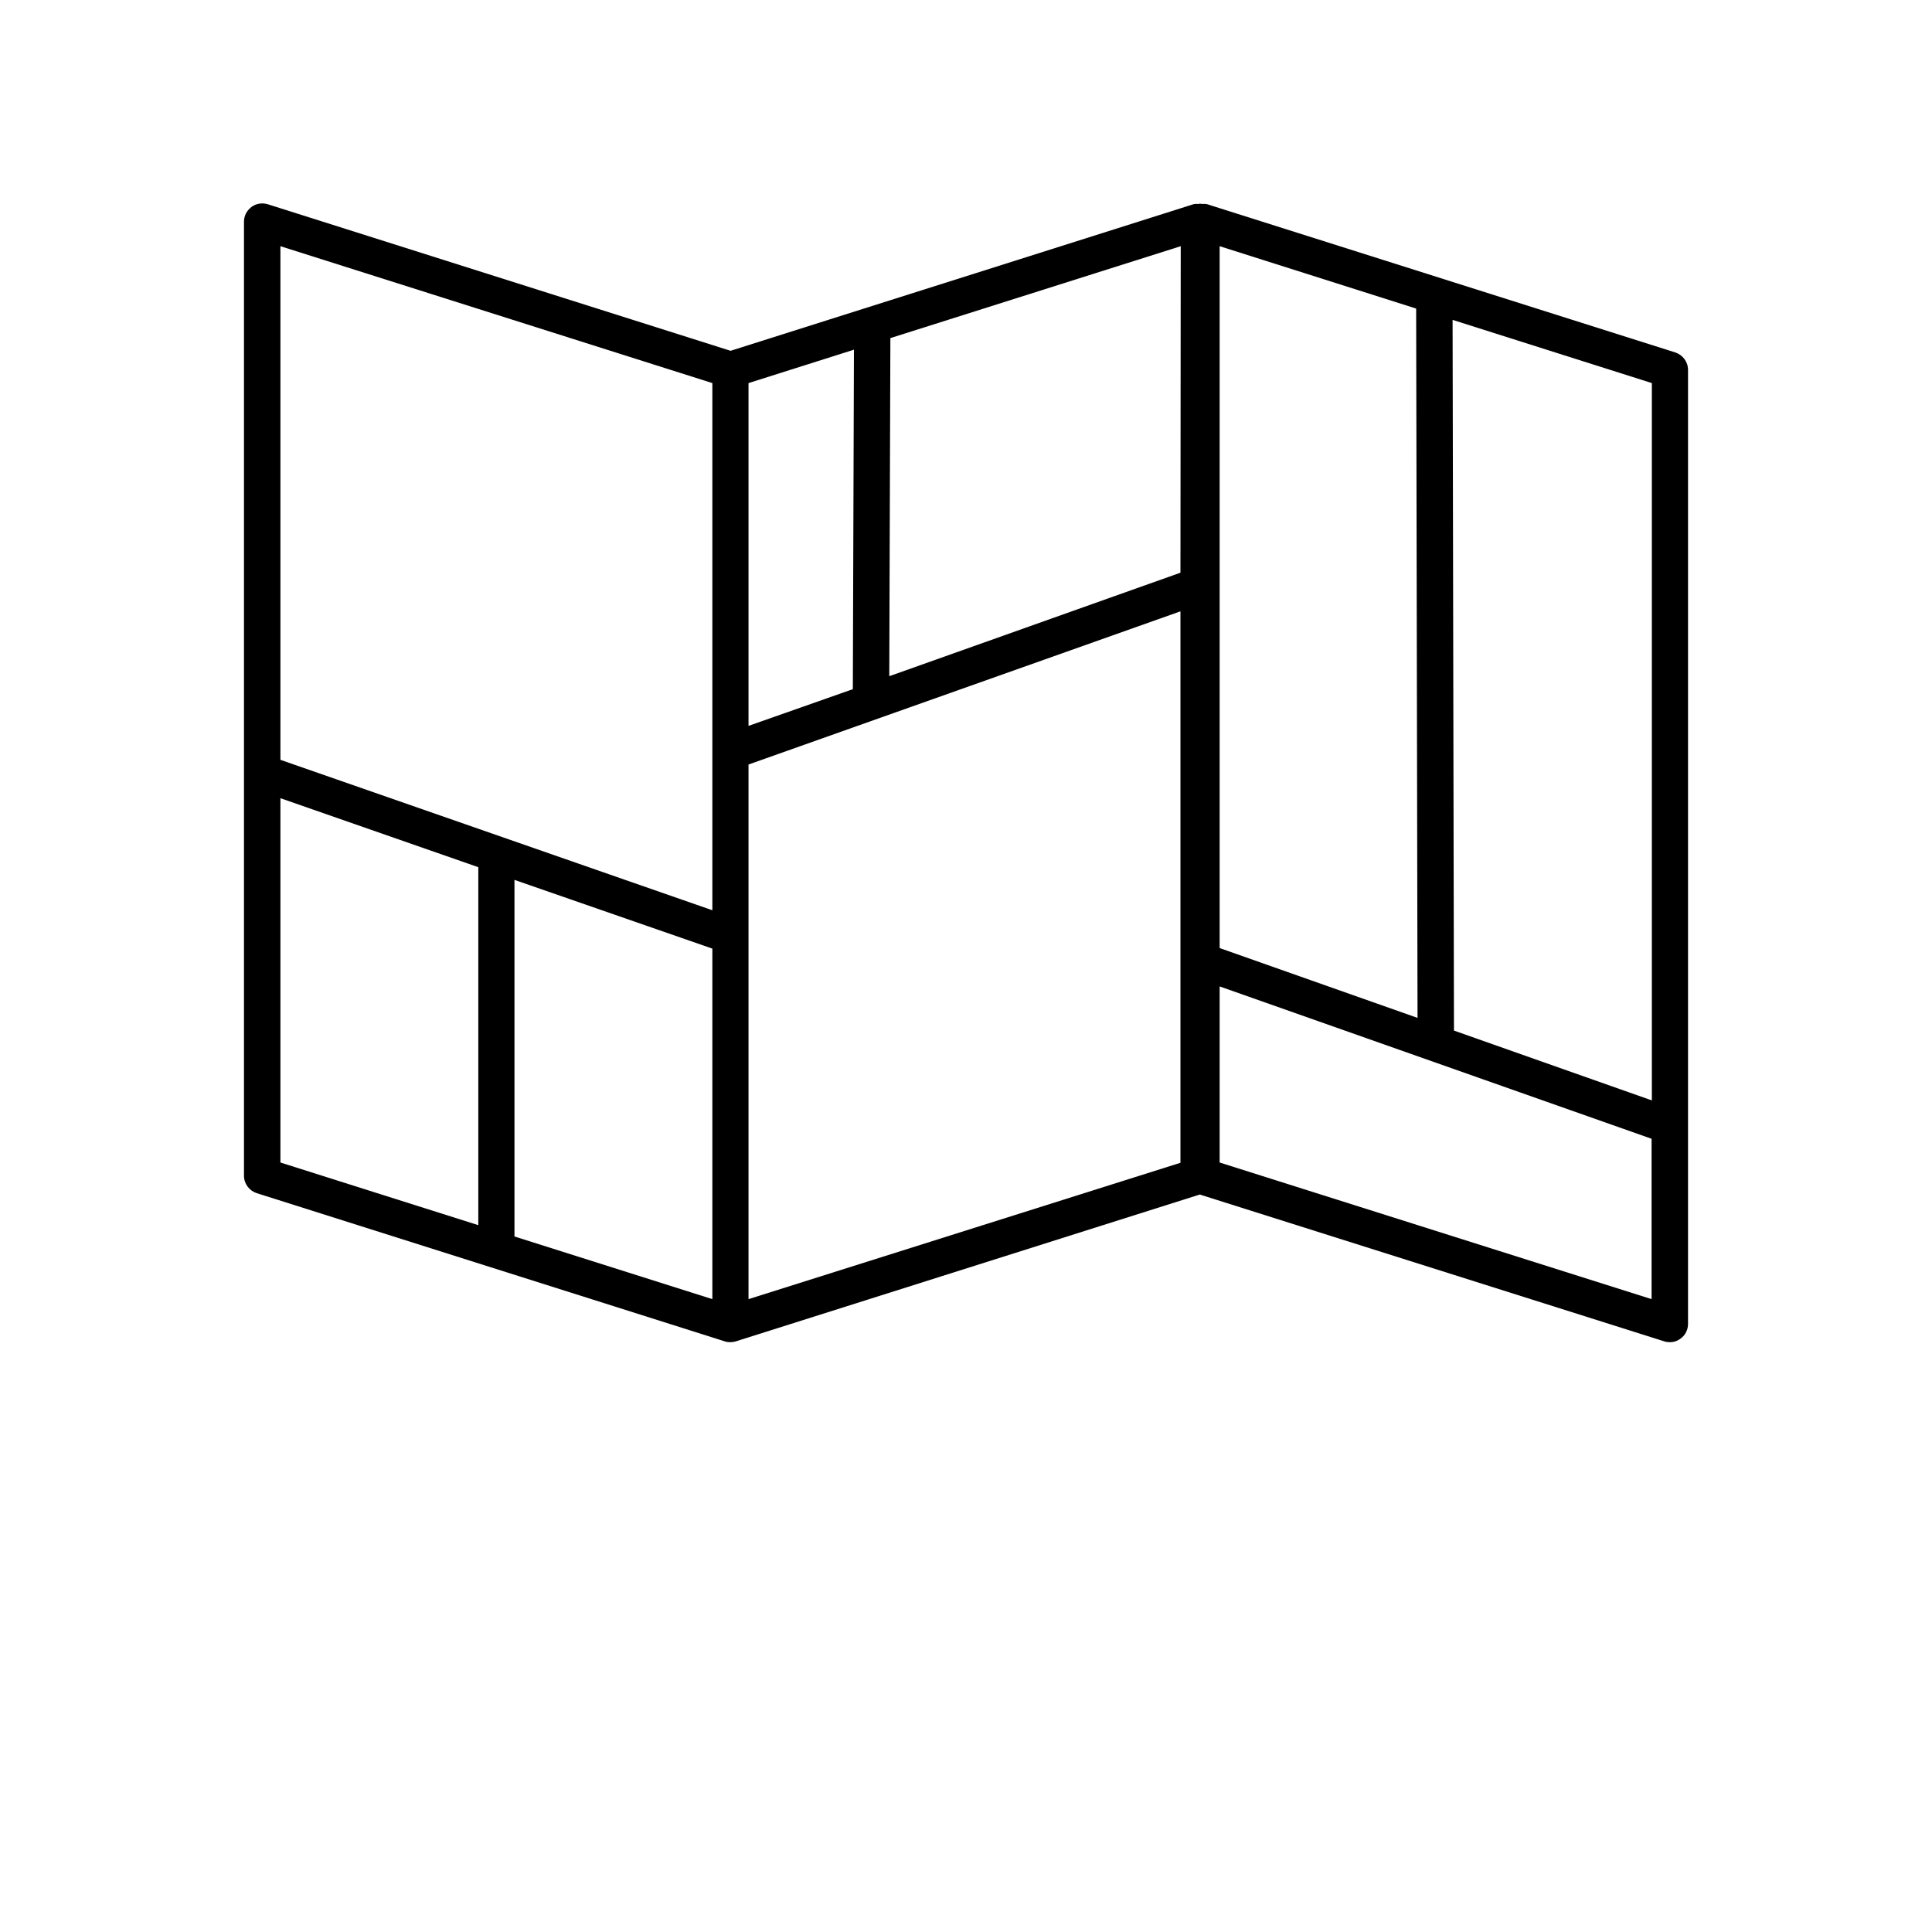 <svg xmlns="http://www.w3.org/2000/svg" xmlns:xlink="http://www.w3.org/1999/xlink" id="Capa_1" x="0px" y="0px" viewBox="0 0 700 700" style="enable-background:new 0 0 700 700;" xml:space="preserve"><g>	<path d="M607,127.7L437.4,74c-0.6-0.2-1.2-0.1-1.8-0.1c-0.2-0.1-0.5,0-0.7-0.1c-0.3,0-0.5,0-0.7,0.1c-0.6,0-1.2-0.1-1.8,0.1  l-167.7,53.1L97,74c-2-0.6-4.2-0.3-5.9,1s-2.7,3.2-2.7,5.3V426c0,2.9,1.9,5.4,4.6,6.3l169.6,53.7c0,0,0,0,0,0l0,0  c0.6,0.2,1.3,0.3,2,0.3s1.3-0.1,2-0.3l0,0c0,0,0,0,0,0l168.1-53.2L603,486c0.6,0.2,1.3,0.3,2,0.3c1.4,0,2.7-0.4,3.9-1.3  c1.7-1.2,2.7-3.2,2.7-5.3l0-345.7C611.6,131.1,609.7,128.6,607,127.7L607,127.7z M598.5,398.7l-71.7-25.3l-0.5-257.5l72.2,22.9  L598.5,398.7z M513.1,111.8l0.5,257l-71.7-25.3V89.2L513.1,111.8z M427.7,207.5L322.2,245l0.4-122.5l105.2-33.3L427.7,207.5  L427.7,207.5z M258.1,343.7v127l-71.7-22.7V318.8L258.1,343.7z M271.2,263V138.8l38.2-12.1l-0.4,123L271.2,263z M258.1,138.8v191  l-156.5-54.5V89.2L258.1,138.8z M101.6,289.2l71.7,25v129.7l-71.7-22.7L101.6,289.2z M271.2,470.7V277l156.5-55.5v199.8  L271.2,470.7z M441.9,421.2v-63.8l156.5,55.2l0,58.1L441.9,421.2z"></path>	<g>		<defs>			<polyline id="SVGID_1_" points="770,691.2 770,1391.2 70,1391.2    "></polyline>		</defs>		<clipPath id="SVGID_00000016035328422530633670000012931752326441193877_">			<use xlink:href="#SVGID_1_" style="overflow:visible;"></use>		</clipPath>	</g>	<g>		<defs>			<polyline id="SVGID_00000018235119507161065660000009261982340457204363_" points="802.1,691.2 802.1,1391.2 102.1,1391.2    "></polyline>		</defs>		<clipPath id="SVGID_00000115481318237822388940000007340889552957606533_">			<use xlink:href="#SVGID_00000018235119507161065660000009261982340457204363_" style="overflow:visible;"></use>		</clipPath>	</g>	<g>		<defs>			<polyline id="SVGID_00000055697150079832345050000012758289309395790013_" points="823.7,691.2 823.7,1391.2 123.7,1391.2    "></polyline>		</defs>		<clipPath id="SVGID_00000171001037311307801110000012350287069850010247_">			<use xlink:href="#SVGID_00000055697150079832345050000012758289309395790013_" style="overflow:visible;"></use>		</clipPath>	</g>	<g>		<defs>			<polyline id="SVGID_00000137115109540388064080000001313071067050627254_" points="853.4,691.2 853.4,1391.2 153.4,1391.2    "></polyline>		</defs>		<clipPath id="SVGID_00000057141882340283967990000002043354733356753290_">			<use xlink:href="#SVGID_00000137115109540388064080000001313071067050627254_" style="overflow:visible;"></use>		</clipPath>	</g>	<g>		<defs>			<polyline id="SVGID_00000019649093466324422390000014674680341950522277_" points="882.9,691.2 882.9,1391.2 182.9,1391.2    "></polyline>		</defs>		<clipPath id="SVGID_00000015318508447206249680000012868624698844031906_">			<use xlink:href="#SVGID_00000019649093466324422390000014674680341950522277_" style="overflow:visible;"></use>		</clipPath>	</g>	<g>		<defs>			<polyline id="SVGID_00000140712667177608086410000005950242988744510351_" points="903.8,691.2 903.8,1391.2 203.8,1391.2    "></polyline>		</defs>		<clipPath id="SVGID_00000026156749350636345560000013584020109384995486_">			<use xlink:href="#SVGID_00000140712667177608086410000005950242988744510351_" style="overflow:visible;"></use>		</clipPath>	</g>	<g>		<defs>			<polyline id="SVGID_00000066502969966185917570000016081066764230480828_" points="933.5,691.2 933.5,1391.2 233.5,1391.2    "></polyline>		</defs>		<clipPath id="SVGID_00000034079621284747049740000010345154916673233597_">			<use xlink:href="#SVGID_00000066502969966185917570000016081066764230480828_" style="overflow:visible;"></use>		</clipPath>	</g>	<g>		<defs>			<polyline id="SVGID_00000129914930697839577190000003221477916566827920_" points="980,691.2 980,1391.2 280,1391.2    "></polyline>		</defs>		<clipPath id="SVGID_00000008131857970846074620000009257143298226101150_">			<use xlink:href="#SVGID_00000129914930697839577190000003221477916566827920_" style="overflow:visible;"></use>		</clipPath>	</g>	<g>		<defs>			<polyline id="SVGID_00000093865457948768494570000002443311724815898036_" points="1011.3,691.2 1011.3,1391.2 311.3,1391.2        "></polyline>		</defs>		<clipPath id="SVGID_00000047757390636681293560000009056578520446928008_">			<use xlink:href="#SVGID_00000093865457948768494570000002443311724815898036_" style="overflow:visible;"></use>		</clipPath>	</g>	<g>		<defs>			<polyline id="SVGID_00000065034369659299694120000013247595104917849750_" points="1055.1,691.2 1055.1,1391.2 355.1,1391.2        "></polyline>		</defs>		<clipPath id="SVGID_00000068649058673314317170000006710382882832468630_">			<use xlink:href="#SVGID_00000065034369659299694120000013247595104917849750_" style="overflow:visible;"></use>		</clipPath>	</g>	<g>		<defs>			<polyline id="SVGID_00000125574281236871774120000010627236484158891963_" points="1098.6,691.2 1098.6,1391.2 398.6,1391.2        "></polyline>		</defs>		<clipPath id="SVGID_00000058570448268579275950000003328268645159873972_">			<use xlink:href="#SVGID_00000125574281236871774120000010627236484158891963_" style="overflow:visible;"></use>		</clipPath>	</g>	<g>		<defs>			<polyline id="SVGID_00000124119462627639601450000014997035211586344119_" points="1128.7,691.2 1128.7,1391.2 428.7,1391.2        "></polyline>		</defs>		<clipPath id="SVGID_00000000199807684303183380000004478784889531631775_">			<use xlink:href="#SVGID_00000124119462627639601450000014997035211586344119_" style="overflow:visible;"></use>		</clipPath>	</g>	<g>		<defs>			<polyline id="SVGID_00000100346470589501101900000010425190169928011915_" points="1159.8,691.2 1159.8,1391.2 459.8,1391.2        "></polyline>		</defs>		<clipPath id="SVGID_00000076587639770672369690000004672902338924568492_">			<use xlink:href="#SVGID_00000100346470589501101900000010425190169928011915_" style="overflow:visible;"></use>		</clipPath>	</g>	<g>		<defs>			<polyline id="SVGID_00000176732670016031758150000011152207236352139448_" points="1189.3,691.2 1189.3,1391.2 489.3,1391.2        "></polyline>		</defs>		<clipPath id="SVGID_00000042734545233673214700000003631409796430118798_">			<use xlink:href="#SVGID_00000176732670016031758150000011152207236352139448_" style="overflow:visible;"></use>		</clipPath>	</g>	<g>		<defs>			<polyline id="SVGID_00000093898836082845137480000013450815928655846027_" points="1234.9,691.2 1234.9,1391.2 534.9,1391.2        "></polyline>		</defs>		<clipPath id="SVGID_00000075849485228015907110000008977365560468094893_">			<use xlink:href="#SVGID_00000093898836082845137480000013450815928655846027_" style="overflow:visible;"></use>		</clipPath>	</g>	<g>		<defs>			<polyline id="SVGID_00000106128907492703066490000011314121089798407315_" points="1264.6,691.2 1264.6,1391.2 564.6,1391.2        "></polyline>		</defs>		<clipPath id="SVGID_00000040534755622624132930000002129852377353781411_">			<use xlink:href="#SVGID_00000106128907492703066490000011314121089798407315_" style="overflow:visible;"></use>		</clipPath>	</g>	<g>		<defs>			<polyline id="SVGID_00000109739707063288962420000010483715852779363768_" points="1311.1,691.2 1311.1,1391.2 611.1,1391.2        "></polyline>		</defs>		<clipPath id="SVGID_00000011744977785595632830000017792952279655423924_">			<use xlink:href="#SVGID_00000109739707063288962420000010483715852779363768_" style="overflow:visible;"></use>		</clipPath>	</g>	<g>		<defs>			<polyline id="SVGID_00000109744940108304332770000016520067246128225706_" points="1354.7,691.2 1354.7,1391.2 654.7,1391.2        "></polyline>		</defs>		<clipPath id="SVGID_00000083784049105171315080000008074945998962894464_">			<use xlink:href="#SVGID_00000109744940108304332770000016520067246128225706_" style="overflow:visible;"></use>		</clipPath>	</g></g></svg>